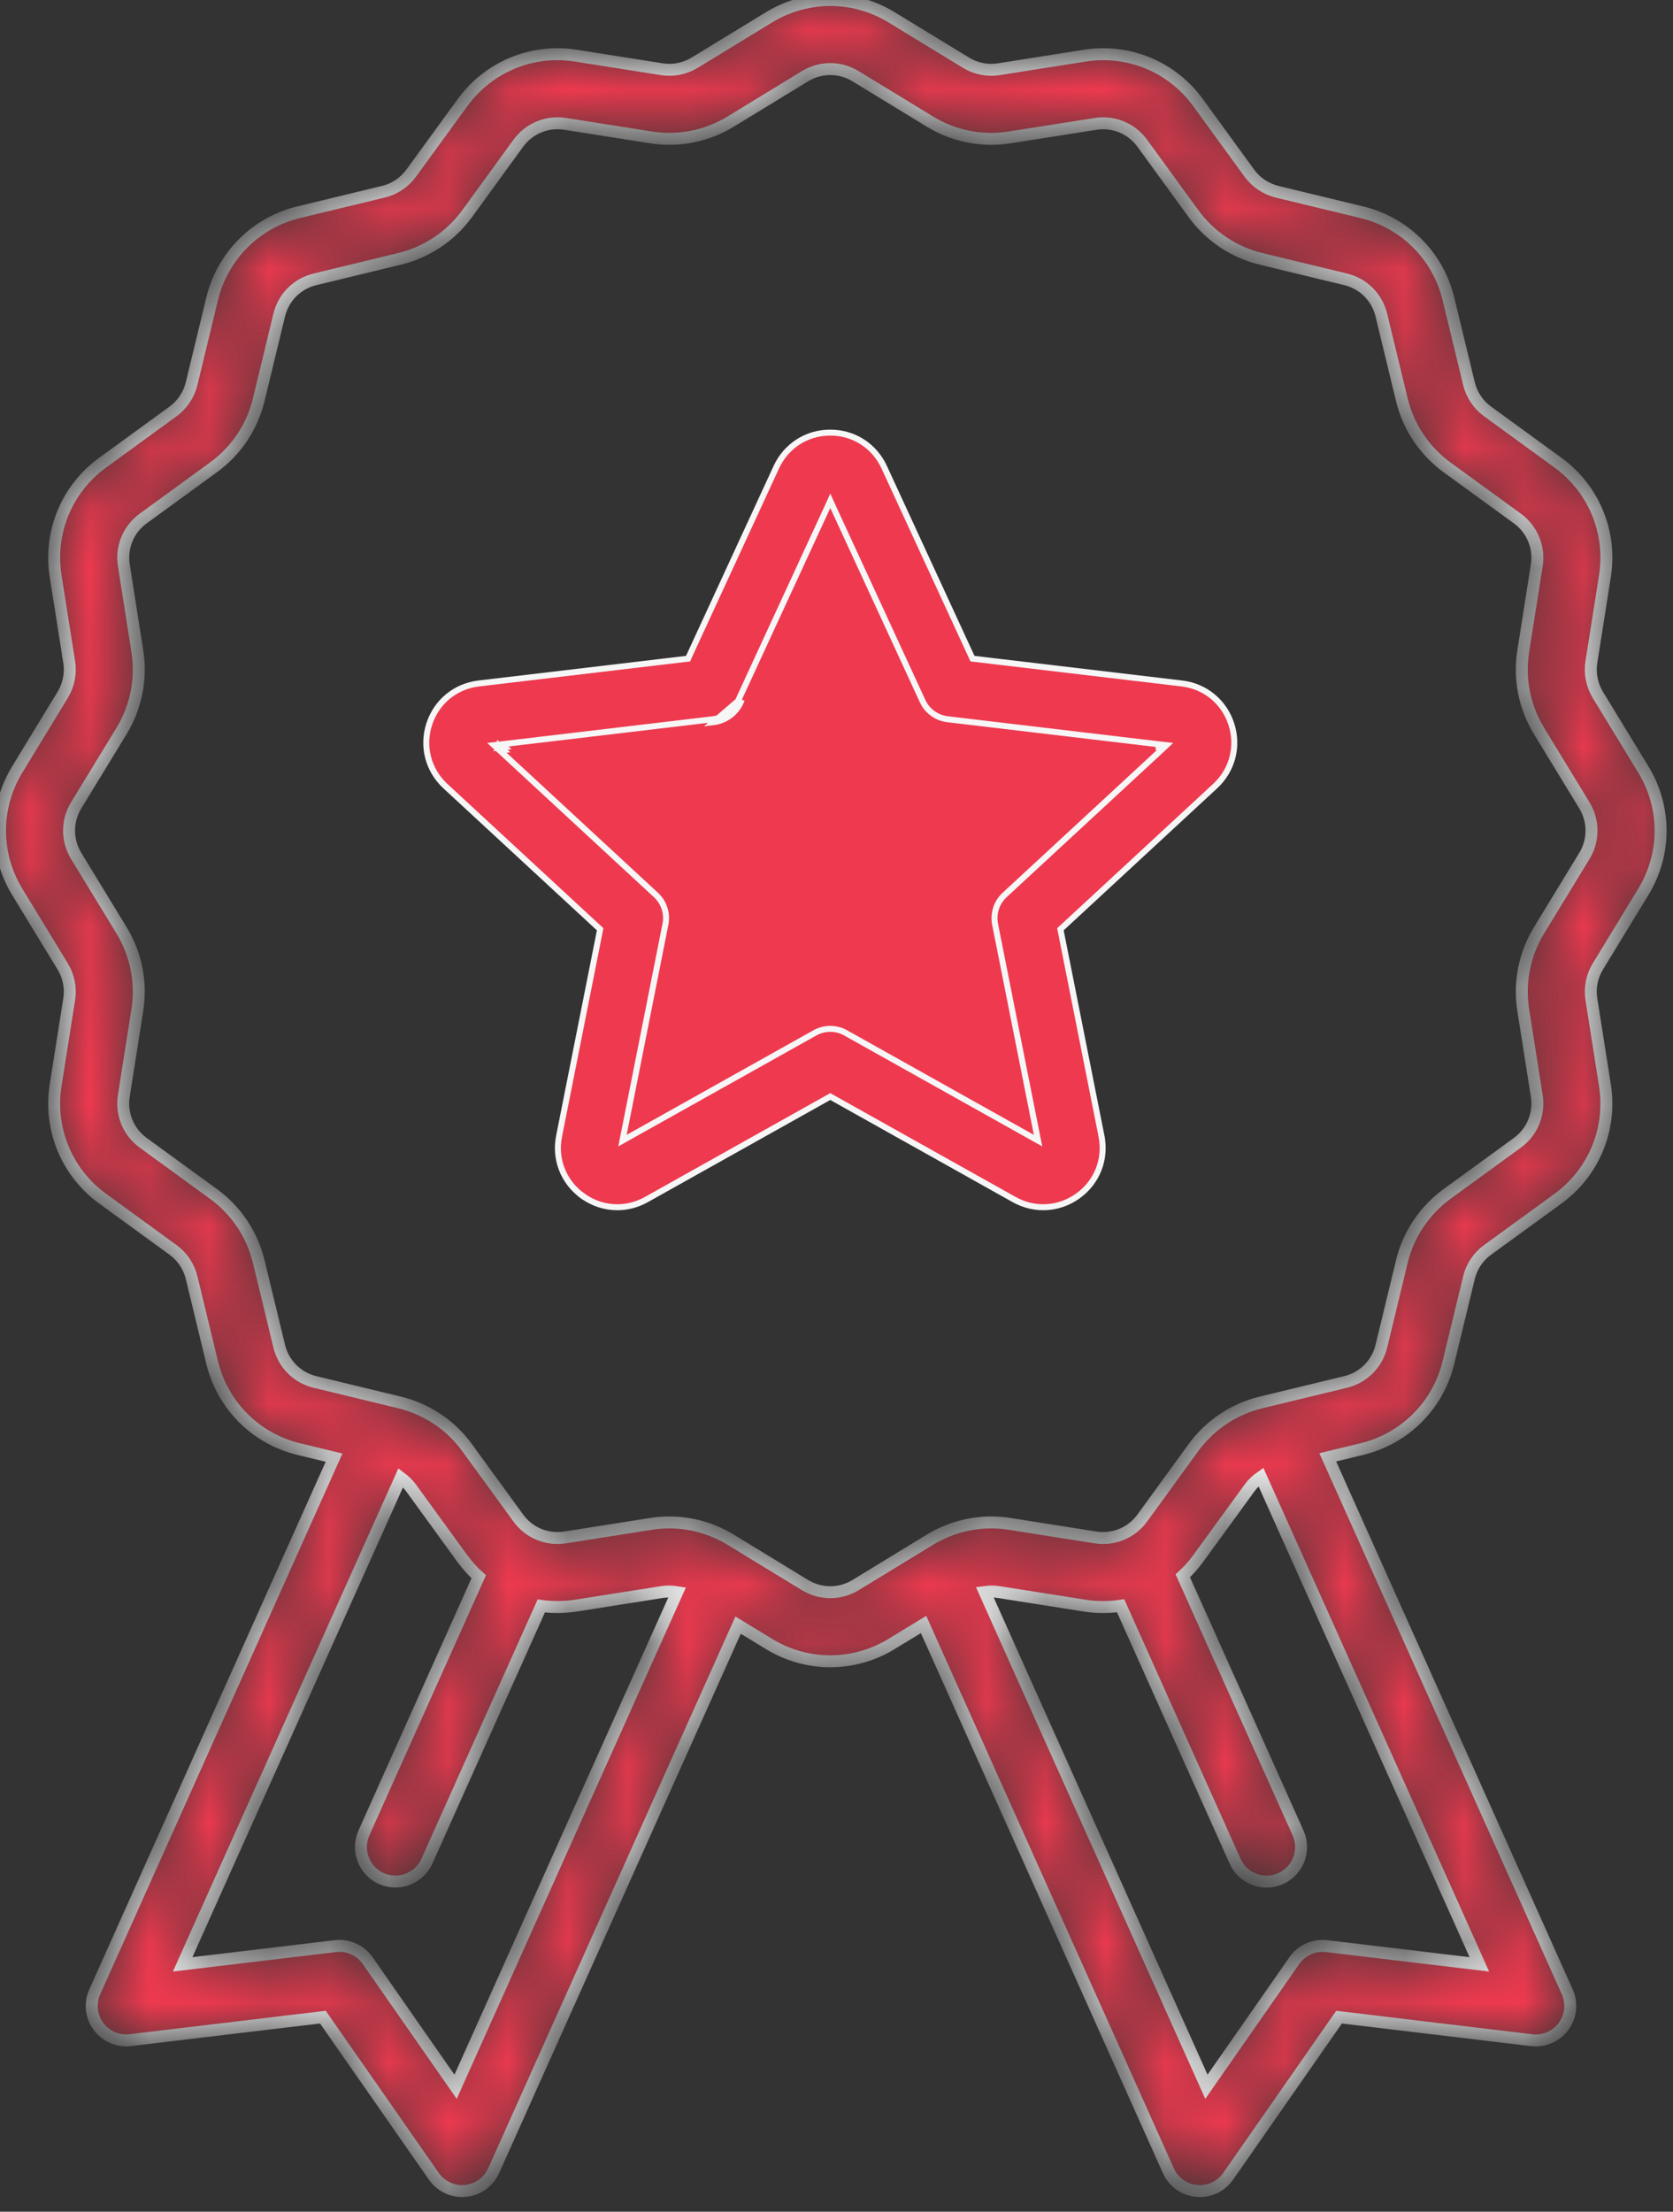 <?xml version="1.0" encoding="UTF-8"?> <svg xmlns="http://www.w3.org/2000/svg" width="28" height="37" viewBox="0 0 28 37" fill="none"><rect x="0" y="0" width="28" height="37" fill="#333333" stroke="none"/> <mask id="path-1-inside-1" fill="white"> <path d="M27.503 14.921C27.889 14.289 27.889 13.504 27.503 12.872L26.743 11.626C26.643 11.461 26.604 11.266 26.634 11.076L26.861 9.637C26.976 8.904 26.675 8.177 26.075 7.74L24.897 6.883C24.741 6.77 24.631 6.605 24.585 6.418L24.242 5C24.068 4.28 23.512 3.725 22.793 3.551L21.375 3.208C21.188 3.162 21.023 3.052 20.909 2.896L20.052 1.718C19.616 1.117 18.889 0.816 18.156 0.931L16.716 1.158C16.526 1.188 16.331 1.149 16.167 1.049L14.921 0.289C14.289 -0.096 13.504 -0.096 12.872 0.289L11.626 1.049C11.461 1.149 11.267 1.188 11.076 1.158L9.637 0.931C8.904 0.816 8.177 1.117 7.74 1.718L6.883 2.895C6.77 3.051 6.605 3.162 6.418 3.207L5 3.55C4.28 3.724 3.725 4.28 3.55 5L3.207 6.417C3.162 6.604 3.051 6.77 2.896 6.883L1.718 7.74C1.117 8.176 0.816 8.903 0.931 9.637L1.158 11.076C1.188 11.266 1.149 11.461 1.049 11.625L0.289 12.872C-0.096 13.504 -0.096 14.289 0.289 14.921L1.049 16.167C1.149 16.331 1.188 16.526 1.158 16.716L0.931 18.155C0.816 18.889 1.117 19.616 1.717 20.052L2.895 20.909C3.051 21.022 3.162 21.188 3.207 21.375L3.55 22.792C3.724 23.512 4.28 24.067 4.999 24.242L5.591 24.385L1.586 33.321C1.5 33.511 1.524 33.731 1.647 33.899C1.771 34.067 1.974 34.155 2.181 34.13L5.404 33.745L7.261 36.408C7.37 36.563 7.547 36.655 7.735 36.655C7.753 36.655 7.771 36.654 7.789 36.652C7.996 36.633 8.177 36.503 8.262 36.314L12.353 27.187L12.872 27.503C13.188 27.696 13.542 27.792 13.896 27.792C14.25 27.792 14.604 27.696 14.92 27.503L15.457 27.176L19.554 36.314C19.639 36.504 19.82 36.633 20.027 36.652C20.045 36.654 20.063 36.655 20.081 36.655C20.269 36.655 20.446 36.563 20.555 36.408L22.411 33.745L25.635 34.131C25.841 34.155 26.045 34.067 26.169 33.899C26.292 33.732 26.315 33.511 26.23 33.321L22.222 24.38L22.792 24.242C23.512 24.068 24.067 23.513 24.242 22.793L24.585 21.375C24.63 21.188 24.741 21.023 24.896 20.91L26.075 20.053C26.675 19.616 26.976 18.889 26.861 18.156L26.634 16.716C26.604 16.526 26.643 16.331 26.743 16.167L27.503 14.921ZM7.625 34.91L6.154 32.8C6.032 32.625 5.823 32.531 5.611 32.557L3.057 32.862L6.707 24.721C6.773 24.77 6.833 24.828 6.883 24.896L7.739 26.075C7.821 26.186 7.912 26.288 8.012 26.378L6.091 30.663C5.961 30.955 6.091 31.296 6.382 31.427C6.459 31.461 6.539 31.477 6.618 31.477C6.838 31.477 7.049 31.35 7.145 31.136L9.059 26.866C9.248 26.892 9.442 26.891 9.636 26.861L11.076 26.634C11.162 26.621 11.249 26.622 11.334 26.636L7.625 34.91ZM24.759 32.862L22.204 32.557C21.992 32.532 21.784 32.625 21.662 32.8L20.191 34.91L16.48 26.633C16.558 26.622 16.637 26.622 16.716 26.634L18.155 26.861C18.358 26.893 18.559 26.892 18.755 26.863L20.671 31.136C20.767 31.351 20.977 31.478 21.198 31.478C21.277 31.478 21.357 31.461 21.434 31.427C21.725 31.297 21.855 30.955 21.725 30.664L19.796 26.362C19.889 26.276 19.975 26.18 20.052 26.075L20.909 24.897C20.963 24.823 21.029 24.759 21.103 24.708L24.759 32.862ZM26.517 14.319L25.757 15.565C25.514 15.963 25.421 16.435 25.493 16.895L25.72 18.335C25.767 18.638 25.643 18.938 25.395 19.118L24.217 19.975C23.84 20.25 23.572 20.65 23.462 21.103L23.119 22.521C23.047 22.818 22.818 23.047 22.52 23.119L21.103 23.462C20.649 23.572 20.249 23.84 19.974 24.217L19.118 25.395C18.938 25.643 18.637 25.767 18.335 25.72L16.895 25.493C16.435 25.421 15.963 25.514 15.565 25.757L14.319 26.517C14.058 26.676 13.734 26.676 13.473 26.517L12.227 25.757C11.917 25.568 11.561 25.469 11.202 25.469C11.1 25.469 10.998 25.477 10.897 25.493L9.457 25.72C9.154 25.767 8.854 25.643 8.674 25.395L7.817 24.217C7.543 23.84 7.142 23.572 6.689 23.462L5.271 23.119C4.974 23.047 4.745 22.818 4.673 22.52L4.33 21.103C4.22 20.65 3.952 20.249 3.575 19.975L2.397 19.118C2.149 18.938 2.025 18.637 2.072 18.335L2.299 16.895C2.371 16.435 2.278 15.963 2.035 15.565L1.275 14.319C1.116 14.058 1.116 13.734 1.275 13.473L2.035 12.227C2.278 11.829 2.371 11.357 2.299 10.897L2.073 9.457C2.025 9.154 2.149 8.854 2.397 8.674L3.575 7.817C3.952 7.543 4.221 7.142 4.33 6.689L4.673 5.271C4.745 4.974 4.974 4.745 5.272 4.673L6.689 4.33C7.143 4.22 7.543 3.952 7.818 3.575L8.674 2.397C8.855 2.149 9.155 2.025 9.457 2.072L10.897 2.299C11.357 2.371 11.829 2.278 12.227 2.035L13.473 1.275C13.734 1.116 14.058 1.116 14.319 1.275L15.565 2.035C15.963 2.278 16.435 2.372 16.895 2.299L18.335 2.073C18.638 2.025 18.938 2.149 19.118 2.397L19.975 3.575C20.25 3.952 20.65 4.22 21.103 4.33L22.521 4.673C22.818 4.745 23.047 4.974 23.119 5.272L23.462 6.689C23.572 7.142 23.84 7.543 24.217 7.818L25.395 8.674C25.643 8.855 25.767 9.155 25.72 9.457L25.493 10.897C25.421 11.357 25.514 11.829 25.757 12.227L26.517 13.473C26.676 13.734 26.676 14.058 26.517 14.319Z"></path> </mask> <path d="M27.503 14.921C27.889 14.289 27.889 13.504 27.503 12.872L26.743 11.626C26.643 11.461 26.604 11.266 26.634 11.076L26.861 9.637C26.976 8.904 26.675 8.177 26.075 7.74L24.897 6.883C24.741 6.77 24.631 6.605 24.585 6.418L24.242 5C24.068 4.28 23.512 3.725 22.793 3.551L21.375 3.208C21.188 3.162 21.023 3.052 20.909 2.896L20.052 1.718C19.616 1.117 18.889 0.816 18.156 0.931L16.716 1.158C16.526 1.188 16.331 1.149 16.167 1.049L14.921 0.289C14.289 -0.096 13.504 -0.096 12.872 0.289L11.626 1.049C11.461 1.149 11.267 1.188 11.076 1.158L9.637 0.931C8.904 0.816 8.177 1.117 7.74 1.718L6.883 2.895C6.77 3.051 6.605 3.162 6.418 3.207L5 3.55C4.28 3.724 3.725 4.28 3.55 5L3.207 6.417C3.162 6.604 3.051 6.77 2.896 6.883L1.718 7.74C1.117 8.176 0.816 8.903 0.931 9.637L1.158 11.076C1.188 11.266 1.149 11.461 1.049 11.625L0.289 12.872C-0.096 13.504 -0.096 14.289 0.289 14.921L1.049 16.167C1.149 16.331 1.188 16.526 1.158 16.716L0.931 18.155C0.816 18.889 1.117 19.616 1.717 20.052L2.895 20.909C3.051 21.022 3.162 21.188 3.207 21.375L3.55 22.792C3.724 23.512 4.28 24.067 4.999 24.242L5.591 24.385L1.586 33.321C1.5 33.511 1.524 33.731 1.647 33.899C1.771 34.067 1.974 34.155 2.181 34.13L5.404 33.745L7.261 36.408C7.37 36.563 7.547 36.655 7.735 36.655C7.753 36.655 7.771 36.654 7.789 36.652C7.996 36.633 8.177 36.503 8.262 36.314L12.353 27.187L12.872 27.503C13.188 27.696 13.542 27.792 13.896 27.792C14.25 27.792 14.604 27.696 14.92 27.503L15.457 27.176L19.554 36.314C19.639 36.504 19.82 36.633 20.027 36.652C20.045 36.654 20.063 36.655 20.081 36.655C20.269 36.655 20.446 36.563 20.555 36.408L22.411 33.745L25.635 34.131C25.841 34.155 26.045 34.067 26.169 33.899C26.292 33.732 26.315 33.511 26.23 33.321L22.222 24.38L22.792 24.242C23.512 24.068 24.067 23.513 24.242 22.793L24.585 21.375C24.63 21.188 24.741 21.023 24.896 20.91L26.075 20.053C26.675 19.616 26.976 18.889 26.861 18.156L26.634 16.716C26.604 16.526 26.643 16.331 26.743 16.167L27.503 14.921ZM7.625 34.91L6.154 32.8C6.032 32.625 5.823 32.531 5.611 32.557L3.057 32.862L6.707 24.721C6.773 24.77 6.833 24.828 6.883 24.896L7.739 26.075C7.821 26.186 7.912 26.288 8.012 26.378L6.091 30.663C5.961 30.955 6.091 31.296 6.382 31.427C6.459 31.461 6.539 31.477 6.618 31.477C6.838 31.477 7.049 31.35 7.145 31.136L9.059 26.866C9.248 26.892 9.442 26.891 9.636 26.861L11.076 26.634C11.162 26.621 11.249 26.622 11.334 26.636L7.625 34.91ZM24.759 32.862L22.204 32.557C21.992 32.532 21.784 32.625 21.662 32.8L20.191 34.91L16.48 26.633C16.558 26.622 16.637 26.622 16.716 26.634L18.155 26.861C18.358 26.893 18.559 26.892 18.755 26.863L20.671 31.136C20.767 31.351 20.977 31.478 21.198 31.478C21.277 31.478 21.357 31.461 21.434 31.427C21.725 31.297 21.855 30.955 21.725 30.664L19.796 26.362C19.889 26.276 19.975 26.18 20.052 26.075L20.909 24.897C20.963 24.823 21.029 24.759 21.103 24.708L24.759 32.862ZM26.517 14.319L25.757 15.565C25.514 15.963 25.421 16.435 25.493 16.895L25.72 18.335C25.767 18.638 25.643 18.938 25.395 19.118L24.217 19.975C23.84 20.25 23.572 20.65 23.462 21.103L23.119 22.521C23.047 22.818 22.818 23.047 22.52 23.119L21.103 23.462C20.649 23.572 20.249 23.84 19.974 24.217L19.118 25.395C18.938 25.643 18.637 25.767 18.335 25.72L16.895 25.493C16.435 25.421 15.963 25.514 15.565 25.757L14.319 26.517C14.058 26.676 13.734 26.676 13.473 26.517L12.227 25.757C11.917 25.568 11.561 25.469 11.202 25.469C11.1 25.469 10.998 25.477 10.897 25.493L9.457 25.72C9.154 25.767 8.854 25.643 8.674 25.395L7.817 24.217C7.543 23.84 7.142 23.572 6.689 23.462L5.271 23.119C4.974 23.047 4.745 22.818 4.673 22.52L4.33 21.103C4.22 20.65 3.952 20.249 3.575 19.975L2.397 19.118C2.149 18.938 2.025 18.637 2.072 18.335L2.299 16.895C2.371 16.435 2.278 15.963 2.035 15.565L1.275 14.319C1.116 14.058 1.116 13.734 1.275 13.473L2.035 12.227C2.278 11.829 2.371 11.357 2.299 10.897L2.073 9.457C2.025 9.154 2.149 8.854 2.397 8.674L3.575 7.817C3.952 7.543 4.221 7.142 4.33 6.689L4.673 5.271C4.745 4.974 4.974 4.745 5.272 4.673L6.689 4.33C7.143 4.22 7.543 3.952 7.818 3.575L8.674 2.397C8.855 2.149 9.155 2.025 9.457 2.072L10.897 2.299C11.357 2.371 11.829 2.278 12.227 2.035L13.473 1.275C13.734 1.116 14.058 1.116 14.319 1.275L15.565 2.035C15.963 2.278 16.435 2.372 16.895 2.299L18.335 2.073C18.638 2.025 18.938 2.149 19.118 2.397L19.975 3.575C20.25 3.952 20.65 4.22 21.103 4.33L22.521 4.673C22.818 4.745 23.047 4.974 23.119 5.272L23.462 6.689C23.572 7.142 23.84 7.543 24.217 7.818L25.395 8.674C25.643 8.855 25.767 9.155 25.72 9.457L25.493 10.897C25.421 11.357 25.514 11.829 25.757 12.227L26.517 13.473C26.676 13.734 26.676 14.058 26.517 14.319Z" fill="#EE394F" stroke="#F6F6F6" stroke-width="0.2" mask="url(#path-1-inside-1)"></path> <path d="M19.344 12.496L19.41 12.503M19.344 12.496L19.41 12.503M19.344 12.496L19.376 12.467L19.41 12.503M19.344 12.496L19.41 12.503M8.382 12.503L8.43 12.548L8.388 12.553L8.382 12.503ZM8.382 12.503L8.447 12.496L8.416 12.467L8.382 12.503ZM12.35 11.729L12.35 11.729L12.396 11.75C12.312 11.932 12.139 12.058 11.939 12.082L12.35 11.729ZM12.35 11.729L13.851 8.477L13.896 8.378L13.941 8.477L15.441 11.729C15.518 11.896 15.676 12.01 15.858 12.032L15.858 12.032L19.416 12.454L19.523 12.466L19.444 12.54L16.814 14.972C16.679 15.097 16.619 15.282 16.654 15.462C16.654 15.462 16.654 15.462 16.654 15.462L17.352 18.975L17.374 19.082L17.279 19.029L14.153 17.279C14.073 17.234 13.985 17.212 13.896 17.212C13.807 17.212 13.718 17.234 13.638 17.279L13.638 17.279L10.512 19.029L10.418 19.082L10.439 18.975L11.137 15.462L11.137 15.462C11.173 15.282 11.113 15.097 10.978 14.972L10.978 14.972L8.348 12.54L8.268 12.466L8.376 12.454L11.933 12.032L11.933 12.032C12.115 12.01 12.273 11.896 12.35 11.729ZM16.264 10.993L16.276 11.019L16.304 11.022L19.78 11.434C20.17 11.48 20.487 11.741 20.608 12.114C20.729 12.487 20.626 12.884 20.337 13.151L20.337 13.151L17.768 15.527L17.747 15.546L17.753 15.574L18.435 19.007L18.484 18.997L18.435 19.007C18.511 19.392 18.362 19.774 18.044 20.004C17.726 20.235 17.317 20.259 16.974 20.068L16.95 20.111L16.974 20.068L13.92 18.358L13.896 18.344L13.871 18.358L10.817 20.068C10.663 20.154 10.496 20.196 10.33 20.196C10.126 20.196 9.923 20.132 9.748 20.004L9.718 20.045L9.748 20.004C9.43 19.774 9.28 19.392 9.357 19.007L10.039 15.574L10.044 15.546L10.024 15.527L7.454 13.151C7.166 12.884 7.063 12.487 7.184 12.114L7.184 12.114C7.305 11.741 7.622 11.48 8.012 11.434L11.488 11.022L11.516 11.019L11.527 10.993L12.993 7.815C12.993 7.815 12.993 7.815 12.993 7.815C13.158 7.459 13.503 7.237 13.896 7.237C14.289 7.237 14.634 7.459 14.798 7.815L16.264 10.993Z" fill="#EE394F" stroke="#F6F6F6" stroke-width="0.1"></path> </svg> 